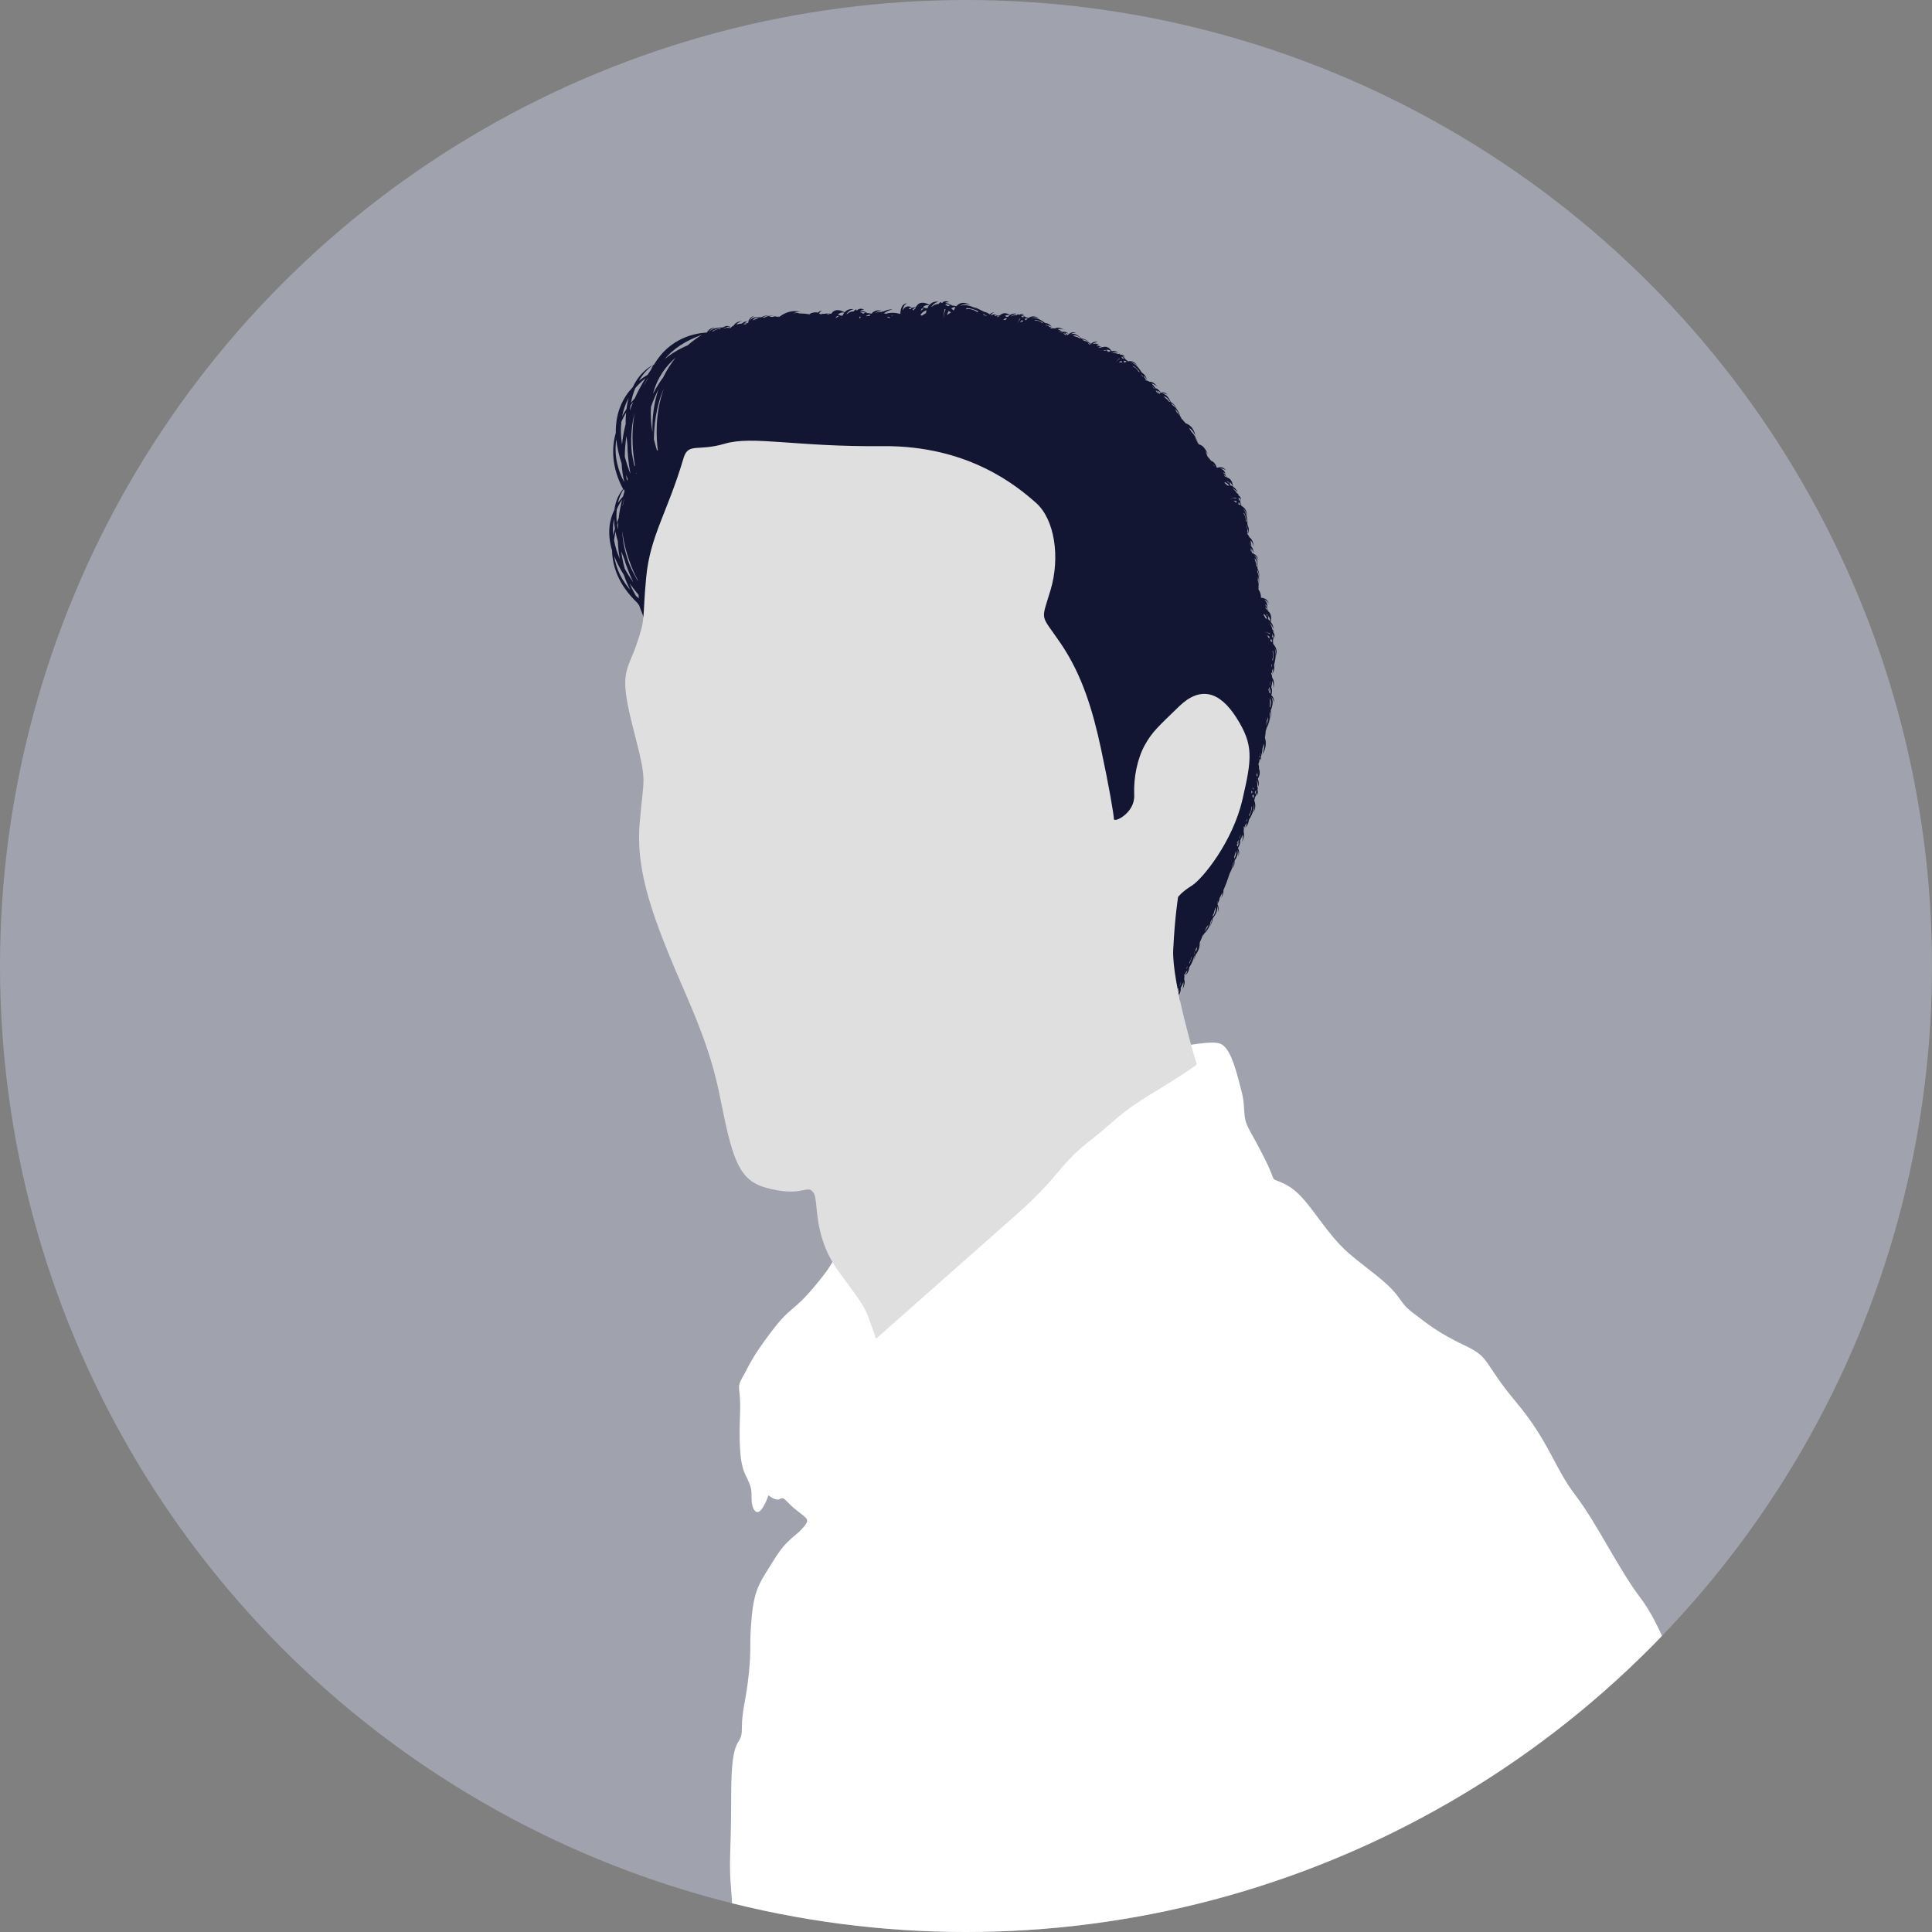 <?xml version="1.0" encoding="UTF-8"?>
<svg xmlns="http://www.w3.org/2000/svg" xmlns:xlink="http://www.w3.org/1999/xlink" id="Layer_2" data-name="Layer 2" viewBox="0 0 250.04 250.04">
  <rect x="0" y="0" width="250.04" height="250.04" fill="#808080" stroke="none"/>
  <defs>
    <style>
      .cls-1 {
        clip-path: url(#clippath);
      }

      .cls-2 {
        fill: none;
      }

      .cls-2, .cls-3, .cls-4, .cls-5, .cls-6 {
        stroke-width: 0px;
      }

      .cls-7, .cls-5 {
        fill: #a0a2ad;
      }

      .cls-3 {
        fill: #131632;
      }

      .cls-4 {
        fill: #dfdfdf;
      }

      .cls-6 {
        fill: #fff;
      }
    </style>
    <clipPath id="clippath">
      <circle class="cls-5" cx="125.02" cy="125.02" r="125.02"></circle>
    </clipPath>
  </defs>
  <g id="Layer_1-2" data-name="Layer 1">
    <g>
      <circle class="cls-7" cx="125.02" cy="125.02" r="125.02"></circle>
      <g class="cls-1">
        <path class="cls-3" d="m164.73,85.54c-.01-.06-.04-.11-.07-.15.13-.41.11-.81.02-1.16.03,0,.05.02.08.03.07.37.05.81-.03,1.28m-.09-2.43c-.08-.07-.17-.12-.25-.18.04-.09.08-.18.12-.27.07.13.12.25.15.38,0,.03,0,.04-.02.06m-.1,3.25s-.01-.05-.01-.07c.02-.12.05-.24.07-.36.01.04.03.07.04.1-.03.12-.06.22-.09.33m-.12.41s0-.02,0-.01c.01-.04.03-.08.04-.13,0,0,0,.02,0,.02-.01.04-.03.08-.03.12m-.06,4.86c0-.07-.03-.12-.07-.16.06-.23.07-.42.04-.58.02-.18.02-.36,0-.52.15.24.22.62.01,1.27m-.07.21s0-.02,0-.02c0,0,0,0,0,.01h0Zm-.05-2.22c.05-.17.1-.34.14-.48.06.18.06.43.04.61-.06-.05-.12-.09-.18-.13m-.09-.32c.05-.12.09-.25.11-.36.01.02.04.05.06.07-.03.21-.06.4-.09.55,0-.14-.02-.22-.07-.26m-.3,4.6s0-.01,0-.03c.05-.19.08-.39.08-.59.07-.16.12-.31.18-.47,0,.3-.08.66-.26,1.08m.45-11.47c-.01.08-.04.16-.07.23-.08-.16-.17-.29-.26-.44.12.06.24.12.33.2m-.68-.61s-.01,0,0,0c0,0,.37.04.73.16,0,.04.01.07.01.12-.23-.17-.5-.24-.73-.27m-.07-2.36c.2.16.35.41.44.66-.08-.04-.15-.06-.22-.09-.08-.16-.17-.31-.26-.46.02-.04.03-.07.05-.11m.48.35c-.06-.15-.14-.27-.21-.37.06.04.13.09.19.14.01.08.02.16.02.23m-.27-1.22c.11.13.2.27.26.39-.04-.02-.06-.05-.11-.07-.05-.08-.1-.15-.16-.2,0-.03,0-.08,0-.12m.18.05c-.05-.1-.11-.19-.17-.26,0-.07,0-.12,0-.17.12.11.16.31.17.43m.42,2.04s-.07-.07-.1-.11c.03.03.07.06.1.08,0,.01,0,.02,0,.03m-.02,7.56s.03-.06.03-.08c0,.17,0,.35-.01.53,0-.02-.02-.03-.04-.03.02-.15.02-.29.02-.42m-.21-8.52c.14.17.24.39.25.67-.07-.08-.16-.13-.24-.18,0-.06-.02-.12-.03-.18,0-.11.01-.23.02-.31m.54,2.38s.04.02.06.03c0,.16,0,.32-.01.48-.04-.09-.07-.16-.11-.24.02-.09.04-.18.06-.27m-1.63,15.59s-.02-.02-.03-.04c.03-.07.05-.14.08-.21,0,.08-.03.17-.05.26m-.12.34s0-.06-.01-.09c.02-.04.03-.09.05-.14.01.02.02.03.03.05-.02.06-.04.12-.06.18m-.09-22.35c0-.2-.03-.4-.08-.59.02-.16.03-.33.04-.5.08.28.12.64.05,1.11,0,0,0-.01,0-.03m-.07,22.74s0-.04-.01-.07c0,0,0-.01,0-.03,0,.02.01.04.01.07,0,0,0,.02,0,.03m-.07,2.13s-.05-.09-.07-.13c.04-.09.07-.19.1-.27,0,.13,0,.26-.03.4m-.09.28s-.04-.1-.06-.14c.02.04.05.07.07.12,0,0,0,.01-.01.03m-.2,1.98c0-.1-.03-.19-.04-.28.05-.08.09-.15.13-.23.01.01.03.04.05.05-.04.16-.09.31-.14.46m.27-29.22s.01,0,.01.02h0s-.01-.01-.01-.02m.01,26.34h0c-.01.19-.05.36-.07.47-.03-.04-.05-.07-.08-.1.02-.05.05-.1.07-.15.03-.08.06-.14.08-.22m0-26.53c-.03-.06-.07-.11-.11-.13,0-.23-.05-.41-.12-.55-.04-.18-.09-.35-.14-.49.22.16.38.49.38,1.18m-.48,28.78c-.04-.06-.09-.12-.14-.16.01-.02.01-.04.02-.06.04.03.09.07.13.11,0,.04,0,.07-.01.12m-.01,1.08c-.06-.1-.13-.18-.19-.27.06-.07.12-.14.18-.21.03.15.04.28.04.42,0,.03-.01.04-.03.06m-.58,2.37c0-.06,0-.12-.02-.17.24-.34.33-.74.33-1.1.03.01.04.04.07.06-.03.38-.17.8-.38,1.22m.1-35.48c.05.15.1.32.13.49,0-.01-.03-.01-.04,0-.02-.16-.06-.28-.1-.41,0-.01,0-.06,0-.08m.2.8c.04.22.06.39.07.56-.03-.14-.09-.2-.14-.22,0-.12,0-.26,0-.38.02.02.05.03.07.04m.16,31.53c-.04.07-.08.14-.13.21,0-.09-.03-.18-.05-.26.02-.04.04-.08.06-.12.04.05.09.12.12.17m-.08-.6s.02.01.03.02c0,.01-.01.03-.01.04-.01,0-.02-.01-.03-.02,0-.01,0-.03.01-.04m.23-30.27c-.07-.02-.15-.03-.22-.04,0-.19,0-.35,0-.51.11.15.18.37.22.55m-1.01,34.74s0-.05,0-.08c.06-.1.11-.21.16-.32,0,.04.01.07.01.11-.06.1-.12.19-.18.28m-.32-39.98s.06,0,.09,0c.18.31.28.73.34,1.2-.03-.04-.07-.08-.11-.11.01-.43-.12-.81-.32-1.08m.1,40.31h0s.04-.08.07-.12c0,0,0,.01,0,.01-.03.04-.04.07-.07.1m.37-38.27s-.03-.04-.04-.06c0-.12-.02-.24-.03-.35.02.02.04.05.06.07,0,.12,0,.23,0,.34m0,.42s-.01-.02-.01-.01c0-.05,0-.09,0-.13,0,0,0,.02.01.01,0,.05,0,.08,0,.13m-.96,39.67s-.02-.03-.03-.04c.06-.15.11-.27.14-.39,0-.02.03-.05.05-.07-.04.16-.09.33-.15.5m-.23,1.05s-.06-.07-.09-.11c0-.04-.02-.07-.04-.11.02-.02.04-.05.06-.08,0,.01,0,.02,0,.02,0-.01,0-.03,0-.03.07-.1.13-.2.18-.29,0,.2-.06.43-.12.6m-.13-.29s.01-.05.02-.08c0,.01.01.02.02.03-.01.02-.03.04-.04.07v-.02Zm-.03-44.18c-.12-.12-.25-.22-.37-.3.14,0,.26.01.37.05,0,.08,0,.16,0,.25m-.27,46c-.01-.06-.02-.12-.04-.17.04-.11.07-.21.08-.3.06-.17.12-.34.15-.5.07.24.04.56-.18.97m-.55-46.55s0,0,0,0c0,0,.36-.12.74-.14.02.03.04.07.05.11-.27-.06-.55-.03-.78.04m.42,46.78s0-.09-.01-.13c0,0,0-.01,0-.02,0,.04.01.09.03.12,0,.01-.01.02-.02.03m-.54-48.95c.19.11.34.28.43.53-.08-.05-.18-.07-.27-.08-.03-.06-.06-.11-.09-.15-.02-.12-.04-.22-.07-.3m-.24.45c-.13-.12-.25-.23-.38-.33,0-.04,0-.08,0-.12.25.08.45.26.61.45-.08,0-.16,0-.23,0m-.43-1.34c.14.07.26.16.36.26-.04,0-.08-.02-.13-.02-.07-.06-.14-.1-.21-.13,0-.04-.01-.08-.02-.11m-.1-.36c.15.05.24.22.28.33-.08-.08-.16-.13-.24-.17,0-.06-.03-.11-.05-.16m.62,1.18c.03.08.06.14.09.21-.1-.12-.21-.2-.31-.26.08.01.16.04.22.05m.65.88s-.08-.04-.12-.06c.04.01.08.02.12.03,0,.01,0,.02,0,.03m.6,45.67c0,.06,0,.1,0,.1,0-.05.01-.1.02-.15.01-.03.04-.06.05-.08,0,.03.03.05.04.08-.06.14-.11.25-.17.36,0-.06-.02-.11-.05-.16.04-.05.07-.1.11-.15m.1-43.87c.1.09.18.19.26.29,0,.03,0,.05,0,.07-.1-.04-.21-.05-.29-.07.01-.09.02-.19.03-.29m.06-.59c.05.15.1.3.12.46-.05-.08-.11-.14-.17-.19,0-.1,0-.18-.01-.27.02,0,.04,0,.06,0m-2.82,52.43s-.02-.04-.04-.05c.04-.07.08-.13.12-.21-.02.09-.06.18-.08.25m-.57,1.79c0-.07,0-.14-.01-.18.12-.2.18-.38.2-.54.06-.17.12-.34.15-.5.08.28.03.68-.33,1.23m-.12.16s0,0,0,.01c0-.01,0-.02,0-.03,0,0,0,0,0,.01m.23-58.42s-.06-.09-.08-.13c0,0-.01-.02-.01-.03,0-.03,0-.07-.02-.1.04.09.08.17.11.26m.12.09c-.05-.14-.11-.27-.17-.4.08.11.13.24.17.4m-1.34,60.15s0-.01.01-.03c.1-.16.18-.34.24-.53.1-.13.2-.25.29-.39-.08.29-.25.61-.54.94m-.85-63.25c-.14-.31-.27-.58-.41-.85.19.23.33.55.46.88-.02-.01-.03-.02-.05-.03m-.27,65.85c0-.1,0-.2-.03-.29.07-.12.15-.24.21-.35,0,.22-.08.45-.18.65m-.18.34c.02-.15.03-.28.02-.4,0-.01.01-.03.01-.04.02.12.03.23.03.33-.02.04-.04.08-.07.11m-.63,1.19c0-.05-.01-.11-.02-.17.14-.19.22-.41.27-.63.02-.04.05-.09.08-.14-.07.31-.19.62-.33.93m-.41.72s0-.05,0-.07c.05-.11.11-.21.15-.31,0,.04,0,.07,0,.11-.06.1-.11.18-.17.28m-.81,2.16s-.02-.03-.03-.04c.06-.14.11-.27.14-.4.01-.01.04-.04.05-.05-.04.16-.1.33-.16.49m-.22,1.06c-.05-.07-.09-.13-.14-.19.1-.15.19-.29.26-.41,0,.2-.06.42-.12.6m-.58,1.79c0-.07,0-.14-.02-.19.12-.2.18-.38.2-.54.06-.17.12-.33.15-.5.07.28.03.68-.33,1.23m-.12.16s0,0,0,0c0,0,0-.01.01-.02,0,0,0,0,0,.01m-.98,1.82s0,0,0-.02c.1-.16.18-.35.24-.53.1-.13.2-.26.29-.39-.09.29-.25.6-.54.94m-68.5-55.33c-.26-.45-.54-.97-.8-1.59.34.48.73.96,1.15,1.47,0,.15.02.3.03.46-.12-.1-.25-.21-.39-.34m-2.8-5.16c.3.76.71,1.59,1.26,2.47.22.65.49,1.29.83,1.94-.93-1.05-1.82-2.52-2.08-4.41m.16-3.14c.08.39.18.82.31,1.27.03.74.11,1.51.26,2.28-.33-.76-.6-1.58-.75-2.42.04-.36.1-.73.18-1.12m-.19-1.61c.01.38.05.79.12,1.23-.08.27-.15.56-.21.87-.07-.69-.05-1.4.08-2.11m.57.3c-.03.33-.06.68-.07,1.02-.04-.18-.06-.36-.08-.55.05-.15.1-.31.15-.47m-.21-1.53c.18-.44.41-.87.7-1.3-.18.72-.34,1.52-.44,2.4-.08.18-.16.37-.24.59-.06-.57-.07-1.13-.01-1.68m.9-2.67c.04.06.08.13.11.2,0,.04-.01.08-.02.13-.06.2-.12.41-.18.63-.21.22-.44.49-.67.83.15-.63.39-1.24.76-1.78m-.96-6.44c.1.95.32,1.98.69,3.13.04.78.16,1.6.34,2.41-.77-1.43-1.36-3.34-1.03-5.54m.66-2.29c.17-.39.37-.8.61-1.2-.04.46-.07.97-.06,1.51-.22.85-.38,1.72-.47,2.64-.14-.95-.19-1.95-.08-2.94m.93-3.08c-.11.43-.21.9-.27,1.42-.19.29-.38.6-.56.93.16-.8.42-1.59.83-2.35m.24.99c.11-.17.23-.33.36-.49-.16.36-.31.74-.44,1.12.02-.22.05-.43.09-.63m.63-2.28c.37-.44.81-.87,1.31-1.27-.47.75-.95,1.62-1.38,2.58-.16.18-.33.38-.5.59.13-.66.31-1.3.57-1.91m2.35-3.02c-.11.21-.23.42-.33.66-.14.21-.29.42-.44.66-.34.19-.71.44-1.11.75.47-.79,1.08-1.5,1.88-2.07m2.88-.92c-.59.72-1.15,1.58-1.64,2.58-.41.55-.87,1.26-1.31,2.12.54-2.08,1.68-3.61,2.95-4.7m3.39-2.94c-.48.29-1.14.74-1.85,1.36-1.17.49-2.16,1.11-3,1.8,1.1-1.3,2.68-2.4,4.85-3.16m1.37-.5c.29-.2.66-.3,1.07-.36-.04.05-.07.08-.11.12-.36-.03-.7.12-.96.34,0-.04,0-.08,0-.1m1.5-.39c.1,0,.2,0,.3,0-.02.01-.04.02-.06.04-.1,0-.21.01-.31.03.03-.03.05-.05.07-.08m.55.01h.11s-.01.01,0,.01h-.11s.01,0,.01-.01m1.99-.56c.18-.03.34-.04.48-.06-.12.03-.18.09-.2.15-.11,0-.22-.02-.32,0,.02-.02.03-.06.05-.08m.32-.24s.02-.01.04-.02c.08-.03.17-.05.24-.08-.02.08-.04.17-.06.25-.15-.02-.3-.02-.44-.02.07-.05.14-.1.22-.13m1.77-.59c-.2.04-.38.13-.56.25-.15.05-.28.09-.4.15.15-.24.44-.41.96-.4m-13.74,15.79c.02-1.65.25-4.28,1.28-6.54-1.19,3.26-.96,6.53-.77,7.95-.04,0-.08.02-.12.03-.15-.5-.28-.98-.39-1.44m-.19-.91c-.21-1.22-.26-2.31-.18-3.31.25-.72.56-1.46.95-2.22-.52,1.55-.83,3.38-.77,5.53m-1.1-6.11c.17-.31.35-.63.53-.95-.02.05-.04.1-.05.15-.14.24-.28.48-.41.72-.02.03-.04.06-.06.08m-1.78,11.44c-.26-.66-.51-1.4-.71-2.18,0-.82.07-1.71.22-2.67.03.36.07.72.12,1.11.01,1.11.13,2.35.38,3.7,0,.02-.01.02-.02.04m.83-.07s0,.05-.03.14c0-.03-.02-.06-.02-.08.01-.03.03-.05.05-.08,0,.01,0,.02,0,.02m-1.38.25c.07.18.15.36.23.54-.04.08-.07.17-.09.26-.05-.26-.1-.53-.14-.81m.77-2.76c-.17-1.56-.13-3.38.36-5.26-.52,2.82-.2,5.48.04,6.83-.02.04-.04.06-.07.09-.12-.51-.23-1.07-.33-1.67m-1.2,6.76c.05-.28.11-.58.18-.87,0,.04,0,.08,0,.13-.05.23-.1.45-.14.67-.01.03-.02.05-.03.08m1.37,9.92c-.37-.52-.75-1.11-1.11-1.77-.19-.68-.35-1.43-.45-2.25.11.28.22.58.35.89.28.95.68,2,1.21,3.13m-.48-2.27c-.49-1.27-.89-2.79-.95-4.43.37,3.5,2,6.4,2,6.4,0,0,0,.04,0,.11-.33-.59-.7-1.29-1.05-2.08m18.97-32.15s-.01,0-.03,0c-.17,0-.34.03-.5.08-.15-.03-.29-.05-.43-.05.25-.09.56-.12.96-.03m2.84-.46c-.24.01-.47.04-.69.09.24-.09.5-.1.69-.09m2.57-.05s-.02.03-.04.04c-.04,0-.08,0-.12-.01.05,0,.11-.02.16-.03m1.59.18c-.05.01-.11.03-.16.07-.07,0-.12,0-.18.02-.03-.02-.06-.04-.09-.05.15-.03.29-.04.43-.03m.82.35s.05-.04.07-.07c.09,0,.17.02.25.02-.18.07-.33.18-.45.29.04-.08.09-.17.12-.24m1-.5c-.09.1-.15.24-.2.37-.08,0-.16,0-.22.01-.15-.05-.28-.1-.4-.12.2-.22.47-.34.82-.27m-.51.71c.07-.03.15-.07.22-.09,0,0,0,.01,0,.02-.01,0-.02.02-.03.03-.07,0-.13.03-.19.04m.84-.62s.02.01.04.03c-.04.04-.09.09-.13.13.03-.05.06-.11.09-.16m1.66.43s.09,0,.15,0c-.03.08-.06.14-.09.22-.03,0-.06-.01-.09-.02,0-.07.01-.14.03-.21m.15-.66c.2.03.4.09.6.16-.11.03-.2.08-.3.13-.07-.04-.13-.09-.2-.12.15,0,.25,0,.25,0-.13-.02-.25-.04-.37-.05-.01,0-.02,0-.03-.01.02-.03.03-.07.03-.1m.72,1.04s0,0,.01.01c-.01,0-.02,0-.03,0s-.03,0-.03,0c.01,0,.03,0,.05-.01m.44-.65s.05.03.09.05c-.03.04-.05.09-.08.13-.15,0-.3,0-.43.03-.01,0-.02-.02-.04-.03.15-.09.31-.15.46-.18m1.73-.43c-.06.04-.12.08-.19.12-.32-.04-.59,0-.81.1.33-.26.71-.27,1-.23m.64.71c.1.03.2.06.29.1-.01.03-.03.06-.05.09h-.01c-.12-.06-.23-.1-.34-.13.03-.02.07-.04.11-.06m.71-.2c-.06.02-.11.05-.16.08-.03-.01-.06-.03-.08-.04.08-.01.15-.03.24-.04m2.5-.99c-.12.05-.23.13-.32.23-.07-.04-.13-.04-.2-.05.13-.19.36-.2.52-.18m.42-.06c-.02.07-.05.12-.07.19-.1.06-.18.14-.24.24-.05-.01-.1-.05-.15-.05.15-.17.3-.3.45-.37m.76.19c.11,0,.19,0,.29.02-.17.07-.32.18-.44.29.05-.11.11-.2.15-.31m.96-.43c-.09.09-.15.24-.2.37-.08,0-.15,0-.22.02-.14-.06-.29-.1-.4-.13.2-.21.47-.32.82-.25m.33.08s.03.01.04.02c-.04.05-.09.09-.13.14.03-.05.06-.12.09-.17m1.66.44s.09,0,.14,0c-.16.33-.22.74-.24,1.12h-.02c0-.23.04-.69.12-1.13m.15-.67c.21.04.4.08.6.17-.11.02-.2.07-.29.13-.12-.08-.22-.13-.34-.2.02-.03.02-.05.03-.1m1.16.39s.05.03.09.05c-.09.13-.14.29-.2.41-.11-.1-.22-.19-.34-.28.16-.09.3-.15.46-.18m1.5.16c.46-.04,1.01.13,1.6.41-.07.02-.13.05-.18.09-.52-.36-1.03-.45-1.44-.36,0-.06.01-.09.02-.14m2.23.75c.15.09.29.17.43.26-.03,0-.06,0-.09,0-.14-.07-.3-.15-.44-.21.04-.01.08-.04.11-.04m1.79.15c-.1.02-.19.06-.27.12-.04-.02-.07-.03-.12-.05,0,0-.01,0-.01,0,.13-.1.3-.09.4-.06m.31,0s-.06.06-.09.11c-.09.04-.15.08-.22.13-.03-.01-.06-.04-.09-.04.14-.09.28-.16.4-.19m.83.35s.06,0,.09,0c-.05.07-.09.13-.13.2-.05.01-.09.03-.13.05-.09-.04-.15-.06-.23-.08.13-.08.27-.13.4-.17m.45-.37c-.09.05-.16.14-.23.22-.06-.02-.11-.02-.16-.02-.08-.04-.17-.08-.25-.1.19-.12.41-.16.64-.1m.21.08s.01,0,.02.01c-.05.02-.08.05-.12.08.03-.03.07-.07.1-.09m.71,1.13h0,0s0,.02,0,.01h0m.36-.77s.06,0,.1.01c-.16.16-.29.37-.38.58,0,0,0,0-.01,0,.06-.15.17-.37.29-.59m.26-.38c.14.03.26.08.38.13-.09,0-.16.04-.24.07-.07-.05-.13-.1-.19-.14.02-.02.03-.04.04-.06m.73.31s.03.03.05.05c-.09.07-.16.16-.23.23-.05-.07-.12-.13-.18-.19.13-.04.25-.06.36-.08m1.03.21c.33.01.69.16,1.04.37-.05,0-.1.02-.14.03-.29-.25-.63-.34-.95-.32.02-.04.04-.06.05-.09m1.42.62c.08.05.16.12.24.18-.02,0-.05,0-.07,0-.09-.06-.17-.12-.27-.16.04,0,.07-.02.09-.01m.44.35s.06.05.09.06c0,0-.02,0-.02,0-.02-.02-.06-.04-.09-.07,0,0,.02,0,.02,0m1.64.64s-.02.02-.04.04c-.12-.07-.23-.11-.34-.14-.01-.01-.04-.04-.05-.05.14.04.29.09.42.15m.26.12c.17.09.3.17.42.25-.11-.05-.19-.04-.23,0-.09-.08-.17-.15-.26-.21.03,0,.06-.03.08-.05m.64.08c-.06.06-.11.12-.16.18-.13-.1-.24-.2-.36-.28.18-.01.37.04.52.11m1.52.56c-.06,0-.12.01-.16.04-.16-.13-.33-.2-.46-.21-.15-.06-.29-.12-.43-.14.25-.11.58-.08,1.04.31m.14.13s0,0,0,0c0,0-.02,0-.02,0,0,0,0,0,.01,0m1.11.64s-.05.06-.08.09c-.1-.09-.19-.18-.28-.27.12.04.23.1.36.18m1.21.28c-.09-.02-.19-.02-.28,0-.04-.05-.08-.07-.12-.1.16-.05.31.03.4.1m.29.12s-.08.04-.12.06c-.09,0-.17,0-.24.03-.02-.02-.05-.05-.07-.08.16-.03.31-.03.43-.01m.4.36c.06.05.12.08.17.12-.14-.03-.27-.03-.4-.02.07-.03.15-.06.22-.09m.78.13c-.1.01-.19.07-.27.12-.05-.04-.1-.06-.14-.07-.07-.08-.15-.15-.21-.2.22-.04.43,0,.62.15m.18.17s0,.01.02.02c-.05,0-.09.01-.14.02.04-.02.08-.03.12-.04m.41,1.26s0,0,.01,0c-.01,0-.02.02-.03.03,0,0,0,0,0-.01,0,0,.01-.02.02-.02m.47-.47s.06.03.09.05c-.18.08-.34.21-.47.34,0,0,0,0-.01,0,.11-.11.24-.25.4-.38m.29.3c.04.07.08.14.11.21-.15-.02-.31-.02-.45-.02.11-.08.23-.15.34-.18m.06-.56c.12.08.22.18.32.29-.08-.03-.15-.03-.24-.04-.05-.08-.09-.14-.14-.21.02,0,.04-.02.06-.04m.58.6s.02.03.03.06c-.1.03-.2.08-.29.13-.03-.09-.07-.18-.1-.26.13.01.25.04.36.08m.89.61c.3.15.59.43.85.77-.05-.01-.1-.02-.15-.03-.19-.36-.48-.57-.77-.69.02-.02.04-.03.07-.06m1.13,1.16c.06.09.11.18.17.27-.02,0-.04-.01-.06-.03-.06-.09-.13-.19-.2-.27.03,0,.06,0,.09.02m.31.51s.04.08.06.11c0,0,0,0-.01,0-.01-.04-.04-.07-.06-.11,0,0,.01.01.02,0m1.32,1.28s-.03.01-.04.02c-.09-.11-.18-.2-.27-.27,0-.02-.02-.06-.04-.07.12.09.24.2.35.32m.21.22c.12.14.23.29.32.41-.09-.09-.17-.11-.22-.09-.06-.11-.12-.22-.18-.3.02,0,.05-.01.08-.01m.57.34c-.07.03-.14.06-.21.1-.08-.16-.16-.29-.24-.41.17.05.33.18.44.31m1.24,1.15c-.05-.03-.11-.03-.15-.03-.12-.19-.25-.32-.37-.38-.12-.12-.23-.23-.35-.31.25,0,.55.17.87.72m.1.19s-.01,0-.02-.02c0,0,.01,0,.01,0t0,0m1.11,1.6s-.01,0-.02-.02c-.09-.16-.21-.31-.34-.42-.07-.16-.14-.29-.21-.43.2.18.4.45.57.88m-.33,74.39c.07-.11.13-.21.19-.32,0,.04.02.07.04.09-.08.19-.17.36-.24.5.05-.13.04-.23.01-.28m-8.98-82.51s-.07-.03-.1-.04c.04,0,.08.01.12.02,0,0-.01.01-.02.01m-11.34-3.91c.08-.12.17-.23.27-.32.05.04.12.1.17.14-.16.05-.3.11-.44.17m-9.43-.96c.05-.21.12-.39.21-.54.1.06.2.12.3.2-.19.1-.36.22-.51.34m-2.73-.26c-.17.1-.34.2-.5.32-.05,0-.09-.01-.13-.02-.03-.02-.05-.04-.08-.06.19-.33.49-.51.79-.61-.04.13-.06.25-.08.38m44.93,42.77c0-.15,0-.29-.02-.42.06-.22.09-.43.09-.61,0,0,0,0,.02.02,0,0-.01-.02-.02-.06,0-.02,0-.04,0-.07.12.23.11.44.11.44.07-.34-.01-.59-.16-.77,0-.04-.02-.09-.03-.12.07.03.1.07.1.07-.03-.13-.11-.24-.19-.32-.04-.27-.15-.51-.29-.71,0-.01,0-.02.01-.04.34.33.44.74.44.74-.03-.44-.18-.74-.37-.96.09-.39.14-1.03-.35-1.41-.03-.14-.08-.27-.14-.36.14-.54-.08-.88-.37-1.1.49.15.61.55.61.55-.12-.59-.54-.78-1.01-.81,0-.31-.06-.73-.31-1.04-.02-.08-.03-.16-.05-.24,0-.02.01-.03,0-.05.06.11.08.2.08.2,0-.13-.02-.23-.05-.32.11-.55.16-1.24-.12-1.83-.01-.1-.03-.17-.04-.25,0-.03,0-.07,0-.1.22.37.29,1.06.29,1.06-.01-.6-.12-.99-.26-1.23.06-.6.02-1.32-.42-1.66.38.15.55.59.55.59-.12-.49-.37-.71-.61-.8-.02-.55-.15-.81-.3-.93-.02-.33-.07-.6-.12-.85.3.29.42.85.42.85-.07-.74-.31-1.06-.54-1.21-.09-.2-.18-.35-.29-.45,0,0-.01-.02-.01-.04,0-.05,0-.1,0-.16.05.07.1.14.15.22-.04-.13-.08-.27-.14-.38.02-.14.02-.25.02-.37.14.31.13.66.13.66.11-.45.03-.82-.13-1.12-.01-1.11-.26-1.75-.59-2.09.46.34.56.97.56.97-.04-.74-.37-1.12-.74-1.31-.04-.14-.08-.27-.14-.38,0-.23-.04-.43-.1-.6.02,0,.02,0,.03,0,0,0-.01,0-.04-.04,0-.03-.01-.05-.02-.07.18.17.23.36.23.36-.02-.35-.17-.53-.36-.65-.02-.04-.04-.08-.07-.1.07,0,.12.03.12.03-.07-.11-.18-.17-.28-.23-.13-.23-.29-.41-.48-.54,0-.01,0-.02,0-.03.42.18.63.52.63.52-.15-.39-.38-.63-.63-.76-.02-.4-.16-1.01-.73-1.18-.08-.12-.16-.21-.24-.28-.01-.56-.31-.79-.66-.88.51-.05.74.26.74.26-.28-.49-.74-.51-1.19-.36-.11-.33-.32-.79-.76-.92-.14-.21-.29-.38-.44-.53-.03-.09-.07-.16-.1-.25-.03-.1-.06-.18-.1-.28-.03-.08-.06-.13-.11-.21.21.2.36.46.36.46-.4-.93-.79-1.22-1.1-1.28-.05-.04-.1-.06-.14-.09-.23-.75-.58-1.24-.9-1.56-.1-.17-.21-.35-.32-.51.49.21.84,1.02.84,1.02-.24-1.12-.88-1.49-1.27-1.62-.23-.28-.45-.52-.66-.73,0-.01,0-.02-.01-.04.1.05.16.11.16.11-.06-.1-.13-.17-.19-.23-.16-.52-.44-1.11-.96-1.42-.06-.07-.11-.12-.15-.18-.01-.02-.02-.05-.04-.09.35.16.74.68.74.68-.3-.48-.57-.73-.81-.84-.23-.53-.59-1.08-1.14-1.08.4-.12.75.13.75.13-.33-.33-.65-.34-.9-.26-.28-.44-.51-.56-.69-.58-.18-.26-.35-.46-.51-.61.4.04.76.42.76.42-.41-.56-.77-.67-1.03-.65-.16-.11-.32-.17-.46-.18,0,0-.02-.01-.03-.03-.02-.05-.04-.08-.06-.13.07.02.15.06.23.09-.1-.09-.21-.16-.3-.23-.06-.12-.11-.22-.15-.31.26.17.42.45.42.45-.12-.43-.36-.68-.63-.83-.54-.9-1.04-1.27-1.49-1.33.55-.02.93.44.93.44-.39-.58-.86-.68-1.25-.59-.1-.1-.2-.17-.3-.24-.11-.18-.24-.32-.36-.42t.03-.01s-.02,0-.05,0c-.02-.01-.03-.03-.05-.04.23.02.37.15.37.15-.18-.26-.4-.32-.62-.29-.04-.02-.08-.04-.11-.04.06-.04.12-.06.12-.06-.12-.04-.24-.03-.35,0-.21-.11-.44-.16-.66-.14,0-.01-.01-.02-.02-.04.44-.11.79.03.79.03-.32-.23-.62-.27-.9-.22-.21-.32-.6-.73-1.19-.5-.12-.04-.23-.08-.34-.09-.27-.44-.64-.44-.98-.29.42-.36.76-.25.76-.25-.36-.18-.67-.05-.94.19-.24-.2-.53-.35-.85-.39-.07-.04-.13-.07-.2-.11-.02-.01-.04-.04-.06-.07.39,0,.91.34.91.34-.43-.34-.76-.45-1.02-.46-.37-.39-.9-.76-1.41-.54.35-.27.75-.18.75-.18-.41-.17-.72-.06-.94.12-.4-.3-.65-.32-.83-.25-.25-.17-.47-.29-.66-.36.39-.12.85.09.85.09-.56-.36-.93-.32-1.17-.19-.2-.03-.36-.03-.49.01,0,0-.03,0-.04-.01-.04-.03-.07-.05-.1-.09.08-.02.16-.02.24-.02-.12-.03-.24-.08-.35-.09-.09-.09-.17-.16-.24-.23.3.05.54.24.54.24-.24-.36-.54-.49-.85-.51-.78-.61-1.37-.75-1.81-.63.51-.24,1.02.03,1.02.03-.54-.38-1.01-.29-1.36-.05-.12-.05-.24-.08-.35-.1-.17-.13-.33-.21-.47-.25t.02-.02s-.01,0-.05.01c-.02,0-.04-.01-.06-.02.22-.07.4,0,.4,0-.26-.18-.48-.15-.68-.03-.03,0-.08,0-.12,0,.04-.07.1-.09.1-.09-.12,0-.23.06-.33.13-.24-.02-.46.03-.68.14-.01,0-.01-.01-.03-.02.38-.28.76-.29.76-.29-.37-.09-.67,0-.92.16-.29-.21-.79-.42-1.27.02-.13.01-.24.03-.35.07-.28-.22-.55-.2-.77-.07-.03-.02-.06-.03-.08-.04.24-.29.48-.32.48-.32-.25,0-.45.09-.62.25-.24-.18-.47-.28-.69-.32-.8-.39-1.35-.66-1.35-.66l.35.26c-1.01-.52-1.69-.58-2.15-.36.59-.46,1.4-.11,1.4-.11-.93-.52-1.52-.29-1.88.14-.19-.05-.37-.09-.53-.09-.29-.17-.55-.27-.77-.32,0-.01,0-.03.02-.04,0,0-.02,0-.06.03-.03-.01-.06-.02-.09-.01.27-.15.53-.07.53-.07-.44-.25-.73-.16-.94.07-.06,0-.1,0-.15.03.03-.1.08-.16.08-.16-.17.03-.29.13-.38.26-.34.01-.62.13-.85.34-.02-.02-.03-.02-.05-.03.37-.52.88-.59.88-.59-.54-.07-.91.11-1.16.41-.5-.29-1.3-.55-1.73.23-.16.04-.32.08-.44.15-.67-.41-1.09-.11-1.32.36.13-.85.61-.96.61-.96-.65.04-.87.65-.9,1.39-.59-.17-1.23-.23-1.86-.02-.09-.03-.17-.05-.25-.07.05-.03.11-.07.16-.11.05.02.08.04.08.04-.03-.02-.05-.03-.07-.04.52-.33.98-.41.98-.41-.47,0-.88.12-1.21.29-.75-.31-1.25-.08-1.57.29-.2-.06-.38-.08-.53-.08-.29-.18-.54-.28-.77-.33,0-.02,0-.02.02-.04,0,0-.02.02-.07.03-.03,0-.06-.01-.09-.01.27-.15.54-.07.54-.07-.44-.25-.73-.15-.94.05-.06,0-.11.02-.16.04.03-.1.09-.16.09-.16-.17.02-.29.13-.38.27-.34,0-.62.12-.85.33-.02-.02-.03-.02-.05-.04.38-.51.89-.58.89-.58-.54-.07-.91.11-1.17.41-.49-.29-1.27-.54-1.72.19-.33-.05-.65-.04-.93,0-.14-.01-.27,0-.38.06-.05-.01-.11-.02-.15-.03-.05-.02-.09-.04-.13-.05.02-.04.05-.08.07-.12.09,0,.14,0,.14,0-.05-.01-.08-.01-.12-.02.16-.21.33-.25.33-.25-.22.01-.4.1-.53.24-.59-.06-.94.06-1.15.24-.47-.09-.9-.12-1.29-.12-.23-.09-.45-.13-.64-.14.48-.1.8-.07.8-.07-1.1-.25-2.01.09-2.72.64-.07.02-.14.03-.2.05-.01,0-.02,0-.03,0,.1-.06.17-.08.17-.08-.11,0-.2.01-.27.04-.46-.16-1.05-.23-1.59.09-.05,0-.1.02-.15.02-.05,0-.1,0-.15,0,.33-.24.94-.3.94-.3-.52,0-.87.11-1.09.26-.51-.1-1.13-.07-1.47.43.17-.43.56-.62.56-.62-.43.12-.64.41-.75.69-.43,0-.66.12-.79.27-.04.01-.09.03-.14.05-.25.02-.46.06-.64.11.28-.34.77-.46.77-.46-.65.06-.95.33-1.1.59-.19.09-.32.2-.41.32,0,0-.01.01-.04.01-.04,0-.08-.01-.12-.01.05-.06.12-.11.2-.17-.12.05-.24.09-.34.15-.12-.02-.22-.03-.32-.04.29-.15.58-.13.58-.13-.37-.14-.7-.06-.97.12-.96-.01-1.53.25-1.85.62.34-.52.89-.62.89-.62-.51.03-.84.26-1.05.57l-.02.08c-1.44.08-4.8.64-6.84,4.13-.6.28-1.89,1.06-2.78,2.96-1.18,1.23-2.23,3.12-2.19,5.89-.56,2.02-.54,4.5.95,7.29-.41.46-.95,1.31-1.13,2.67-.62,1.25-.98,3-.3,5.29.05,2.03.82,4.42,3.25,6.74.09.13.18.26.28.39,0,.07.22.62.55,1.47.25,2.13.41,3.66.38,3.8,4.64,1.78,2.4,22.67,8.19,25.39,1.6,6.9,5.91,6.8,10.4,6.16,2.92,3.53,6.21,1.82,9.43.47.17.12.34.24.5.39,7.42,6.74,34.67,38.98,38.1,17.8.03.01.07.03.1.05-.02-.12-.03-.24-.05-.36.11-.26.22-.5.3-.74,0,0,.02-.01.03-.03-.02.13-.04.22-.04.22.06-.12.1-.21.13-.3.37-.36.77-.89.88-1.58.03-.08.07-.16.1-.23.01-.01.04-.04.06-.06-.02.44-.33,1.05-.33,1.05.3-.5.42-.89.45-1.19.36-.45.71-1.06.55-1.65.21.4.11.87.11.87.17-.48.09-.83-.05-1.08.27-.46.31-.76.26-.96.16-.29.27-.55.35-.78.08.45-.12.98-.12.98.34-.65.33-1.08.23-1.36.04-.23.04-.41.01-.57,0-.02,0-.03,0-.05.04-.04.06-.07.1-.12,0,.09,0,.19,0,.28.03-.14.07-.28.09-.41.08-.11.14-.19.21-.28-.06.35-.24.63-.24.63.33-.28.46-.64.49-1.01.35-.54.53-1.02.62-1.41.02-.03.06-.06.08-.08-.04.33-.14.56-.14.56.14-.24.21-.47.24-.68.49-.59.57-1.21.55-1.6.17-.36.3-.68.41-1,0,0,.02,0,.03-.03-.02.13-.04.21-.04.21.06-.11.11-.2.13-.28.38-.36.78-.9.88-1.59.04-.09.06-.16.1-.23.02-.02.04-.05.06-.07-.02.45-.34,1.06-.34,1.06.31-.51.43-.89.45-1.19.36-.45.71-1.06.55-1.65.21.39.11.87.11.87.17-.48.08-.83-.05-1.08.2-.33.27-.57.28-.76.12-.23.24-.47.35-.72,0,.37-.13.72-.13.72.23-.44.3-.78.28-1.05.29-.64.55-1.35.8-2.14.32-.58.46-1.06.48-1.46.01-.01.03-.03.04-.05.04.48-.13.89-.13.89.22-.39.28-.73.25-1.05.29-.41.51-.92.38-1.41.21.39.11.87.11.87.17-.48.09-.83-.05-1.08.28-.47.31-.77.26-.97.16-.29.27-.54.36-.78.08.45-.12.99-.12.99.34-.66.32-1.09.23-1.37.04-.23.05-.42.01-.56,0,0,0-.03.01-.05.03-.04.06-.07.09-.11,0,.08,0,.19,0,.28.04-.14.08-.28.1-.41.08-.11.15-.19.22-.29-.07.36-.24.63-.24.63.33-.29.46-.64.49-1,.58-.92.72-1.61.65-2.12.17.6-.08,1.19-.08,1.19.36-.63.3-1.19.12-1.59.05-.14.08-.28.1-.41.12-.19.2-.38.24-.56,0,.01.01.01.01.03,0,0,0-.02,0-.06,0-.02.02-.04.02-.07.05.27-.02.46-.02.46.17-.29.15-.55.07-.79,0-.04,0-.08,0-.13.04.05.07.11.07.11,0-.15-.04-.27-.09-.38.03-.29,0-.55-.08-.79.01,0,.01-.01.02-.03.23.45.21.88.21.88.1-.43.04-.78-.08-1.06.18-.3.37-.81.15-1.31.02-.27-.02-.47-.08-.62,0,0,0-.01,0-.01.1-.17.13-.34.14-.48.04-.09.08-.18.12-.26.1.2.11.36.11.36.01-.19-.01-.34-.07-.48.15-.41.21-.8.24-1.14.06-.2.12-.42.16-.61.15.58-.21,1.43-.21,1.43.62-.95.5-1.76.36-2.2.07-.38.1-.76.12-1.09,0-.01.02-.02.02-.04.02.12.02.21.02.21.03-.11.04-.23.04-.32.26-.48.5-1.12.41-1.8.01-.08.02-.17.03-.25,0-.02.03-.06.04-.08.09.43-.04,1.11-.04,1.11.16-.58.17-.99.11-1.28.23-.55.39-1.26.08-1.75.31.29.35.77.35.77.03-.51-.15-.82-.35-.99.14-.54.09-.83-.01-1.01.08-.33.12-.61.13-.85.19.39.15.97.15.97.15-.74,0-1.14-.15-1.36-.02-.23-.07-.41-.14-.54,0,0,0-.03,0-.05.02-.05.03-.09.05-.14.03.08.05.17.08.26,0-.15,0-.29-.02-.42.05-.12.09-.23.12-.34.04.36-.06.67-.06.67.24-.38.26-.76.2-1.11.3-1.08.26-1.78.04-2.23.33.5.24,1.14.24,1.14.17-.72-.03-1.21-.32-1.53"></path>
        <path class="cls-6" d="m26.97,274.86c-1.84,3.95-3.91,8.24-4.37,10.58-.46,2.32-.69,2.09-.8,3.94-.11,1.86-.81,1.86,1.03,5.58,1.84,3.72-2.41,5.81.23,12.9,2.64,7.09,1.27,5.8,2.87,8.83,1.61,3.02,3.91,4.3,3.91,6.86s.46,6.27,3.79,8.48c3.33,2.2,3.79,2.79,11.38,8.48,7.58,5.7,7.12,4.18,8.84,6.85,1.72,2.68,2.87,4.18,5.86,6.27,2.98,2.09,7.12,6.85,11.6,9.99,4.49,3.13,6.09,4.18,12.98,7.55,6.89,3.37,11.37,6.28,15.74,8.36,4.37,2.1,5.29,2.1,10.34,4.77,5.05,2.67,6.32,3.13,7.36,2.9,1.03-.23.69-.47,2.98.23,2.3.7,6.44-.23,11.49-4.3,5.05-4.07,3.1-2.44,10.8-9.06,7.7-6.63,12.41-11.05,14.13-13.02,1.73-1.98,4.59-1.98,6.32-7.67,1.72-5.7,3.1-12.09,4.13-13.48,0,0,11.83,8.95,20.11,14.06,8.27,5.11,10.57,7.2,11.83,8.37,1.27,1.16,2.18,1.86,2.18,2.67s1.95,1.04,4.36,1.86c2.42.8,1.96,1.28,2.99.46,1.04-.82,2.08-1.51,4.14-1.98,2.07-.47,4.48-2.67,5.75-4.18,1.27-1.51,1.38-1.16,2.07-2.79.69-1.62,1.72-2.67,2.52-3.95.81-1.28.58-.23,0-2.09-.57-1.86-.57-1.28-.11-3.37.46-2.09.23-4.41.81-6.16.57-1.74,1.61-2.43,1.72-4.65.11-2.2.46-3.95.46-7.89s.46-3.72.46-7.56-.8-24.51-1.49-29.74c-.69-5.23-1.15-4.53-.58-6.04.58-1.5,4.25-13.35,4.83-25.91.57-12.55-1.27-21.84-5.63-29.86-4.36-8.01-3.79-7.08-5.4-10.8-1.6-3.72-3.56-10-6.32-13.59-2.75-3.6-5.62-9.64-8.39-13.25-2.76-3.6-3.33-6.85-7.7-12.08-4.37-5.23-3.22-5.7-6.66-7.32-3.45-1.62-4.94-2.9-6.78-4.29-1.85-1.4-1.15-1.97-4.48-4.65-3.33-2.67-4.25-3.14-6.44-5.93-2.18-2.79-3.44-4.99-5.63-6.04-2.18-1.05-.69.35-2.64-3.49-1.95-3.83-2.41-3.95-2.52-5.8-.12-1.86-.12-1.74-.69-3.95-.58-2.21-1.27-4.42-2.41-4.88-1.15-.47-4.6.35-5.63.35s-37.22,15.57-41.02,21.61c-3.79,6.04-2.64,5.57-5.74,9.29-3.1,3.72-3.1,2.55-5.74,6.04-2.64,3.49-2.75,4.19-3.68,5.81-.92,1.63-.23,1.16-.35,4.65-.12,3.48-.12,6.39.68,8.02.81,1.63.81,1.86.81,3.14s.57,2.08,1.15,1.51c.57-.58,1.04-1.98,1.04-1.98,0,0,.92.81,1.49.47.58-.35.69.34,2.19,1.51,1.49,1.16,1.72,1.16.69,2.33-1.03,1.16-1.95,1.28-3.68,4.07-1.72,2.79-2.53,3.6-2.87,7.44-.35,3.83,0,3.48-.35,7.08-.34,3.6-.92,4.77-.92,7.33s-1.38.24-1.38,8.48-.35,8.36,0,12.43q.35,4.07-.23,6.16c-.58,2.09-.81,2.21-4.25,9.06-3.44,6.86-1.26,5.7-4.13,8.36-2.87,2.67-2.99,2.67-4.49,5-1.49,2.33-1.15,2.79-.22,4.88.92,2.08.34,1.51.92,3.13.57,1.63.68,1.74,0,1.63-.69-.12-.8-.47-1.27.46-.46.93-1.38-.81-6.09-2.68-4.71-1.86-3.44-2.43-4.71-1.86-1.26.59-.8.7-2.07-.69-1.26-1.4-1.03-1.52-2.87-2.56-1.84-1.05-1.38-1.05-3.33-2.79-1.95-1.74-1.72-2.09-4.37-4.18-2.64-2.09-2.06-1.16-5.39-4.18-3.33-3.02-6.43-5.81-7.93-7.09-1.5-1.28-3.79-.7-6.2,1.16-2.41,1.85-11.03,16.38-11.03,16.38"></path>
        <path class="cls-4" d="m88.46,59.31c-2.1,7.08-4.31,9.99-4.83,15.41-.52,5.43,0,5.11-1.26,8.72-1.26,3.61-2.31,3.51-.42,10.85,1.89,7.33,1.36,5.85.84,12.22-.53,6.38,1.68,12.33,5.99,22.22,4.31,9.89,4.1,12.65,5.47,18.18s2.84,6.49,6.3,7.13c3.47.64,3.99-.74,4.73.31.74,1.06-.21,5.43,3.26,10.21,3.46,4.78,3.26,4.04,4.83,8.71,0,0,13.45-11.91,18.5-16.37,5.04-4.47,5.36-6.27,9.03-9.14,3.68-2.87,3.68-3.5,8.41-6.38,4.74-2.87,5.58-3.61,5.58-3.61,0,0-3.26-10.63-3.05-14.88.21-4.26.63-6.8.63-6.8,0,0,.42-.63,1.79-1.48,1.36-.85,5.25-5.63,6.52-11.06,1.26-5.42,1.47-7.12-.74-10.63-2.21-3.5-4.73-4.14-7.46-1.48-2.74,2.65-3.47,3.29-4.42,4.99-.94,1.7-1.47,4.14-1.37,6.48.1,2.34-2.63,3.61-2.63,3.09s-.63-4.26-1.68-9.15c-1.05-4.89-2.42-9.46-5.15-13.5-2.73-4.03-2.63-2.76-1.36-7.01,1.26-4.25.52-9.14-1.9-11.27-2.42-2.13-8.73-7.44-19.87-7.33-11.14.11-16.81-1.38-20.39-.32-3.57,1.06-4.73-.2-5.36,1.91"></path>
        <rect class="cls-2" x="3.48" y="38.91" width="244.34" height="166.86"></rect>
      </g>
    </g>
  </g>
</svg>

